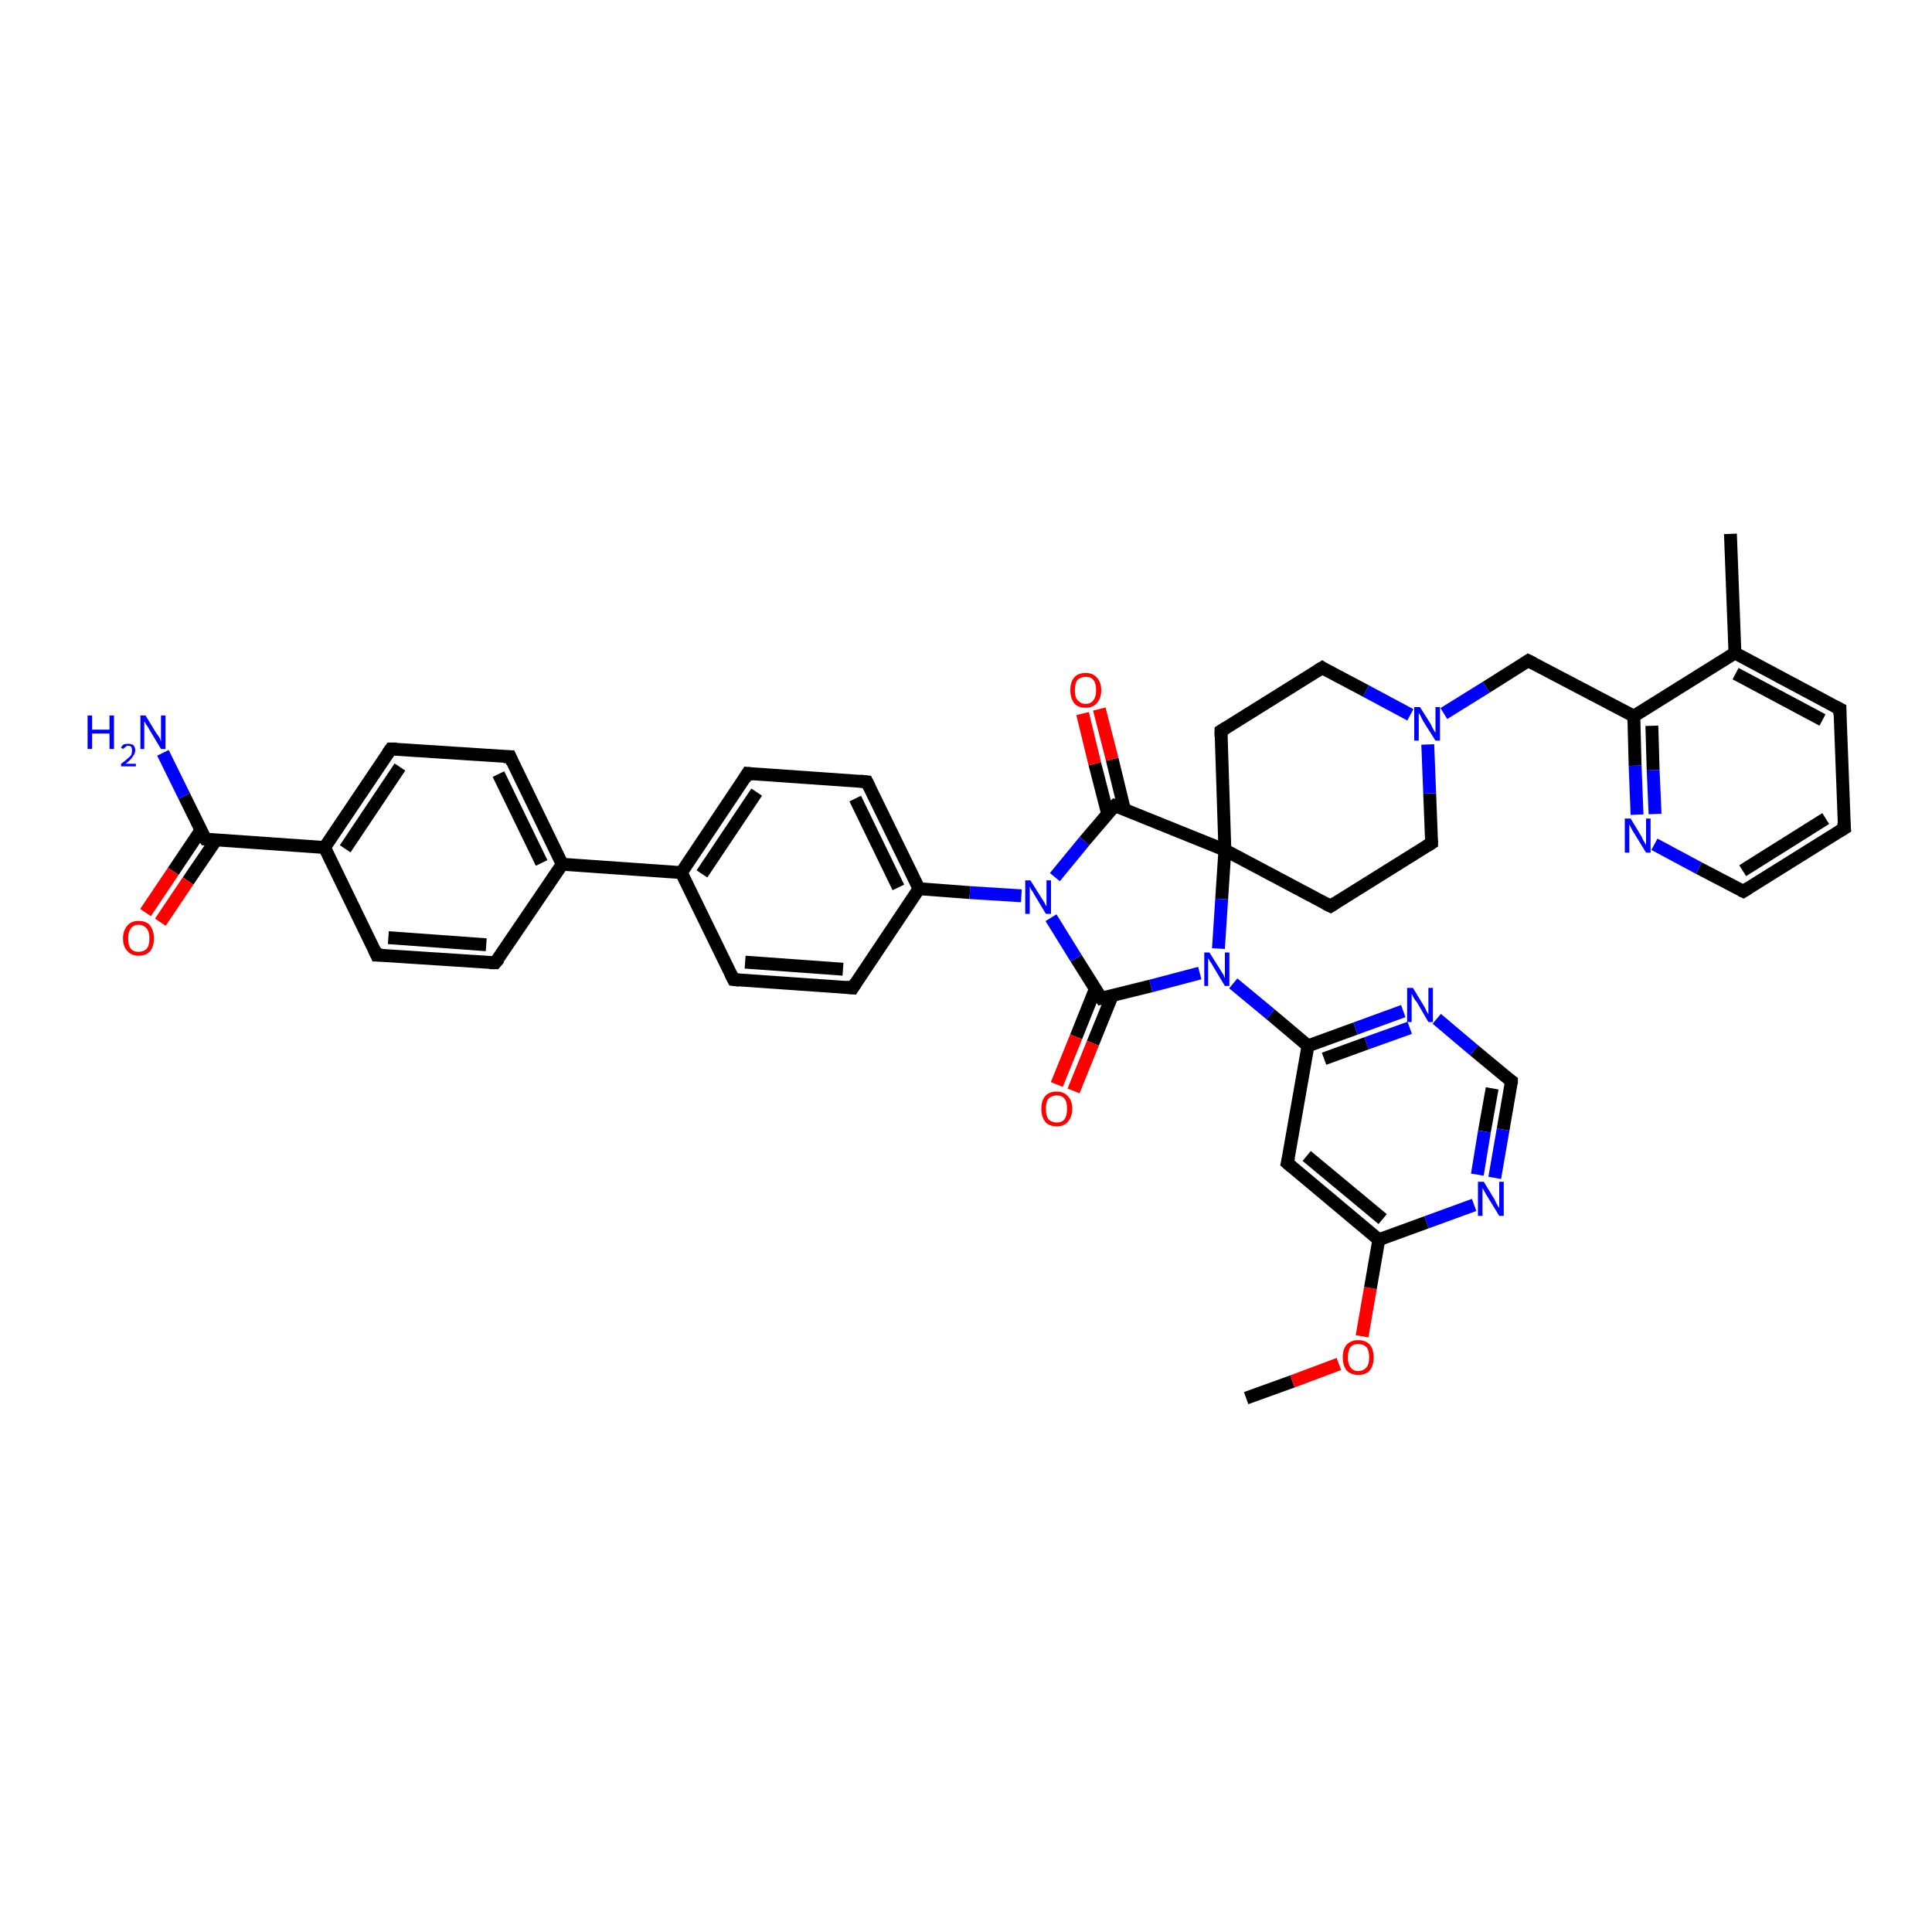 <?xml version='1.0' encoding='iso-8859-1'?>
<svg version='1.1' baseProfile='full'
              xmlns='http://www.w3.org/2000/svg'
                      xmlns:rdkit='http://www.rdkit.org/xml'
                      xmlns:xlink='http://www.w3.org/1999/xlink'
                  xml:space='preserve'
width='300px' height='300px' viewBox='0 0 300 300'>
<!-- END OF HEADER -->
<rect style='opacity:1.0;fill:#FFFFFF;stroke:none' width='300.0' height='300.0' x='0.0' y='0.0'> </rect>
<path class='bond-0 atom-0 atom-1' d='M 193.5,217.1 L 200.7,214.5' style='fill:none;fill-rule:evenodd;stroke:#000000;stroke-width:2.0px;stroke-linecap:butt;stroke-linejoin:miter;stroke-opacity:1' />
<path class='bond-0 atom-0 atom-1' d='M 200.7,214.5 L 207.9,211.8' style='fill:none;fill-rule:evenodd;stroke:#FF0000;stroke-width:2.0px;stroke-linecap:butt;stroke-linejoin:miter;stroke-opacity:1' />
<path class='bond-1 atom-1 atom-2' d='M 211.5,207.5 L 212.8,200.0' style='fill:none;fill-rule:evenodd;stroke:#FF0000;stroke-width:2.0px;stroke-linecap:butt;stroke-linejoin:miter;stroke-opacity:1' />
<path class='bond-1 atom-1 atom-2' d='M 212.8,200.0 L 214.1,192.5' style='fill:none;fill-rule:evenodd;stroke:#000000;stroke-width:2.0px;stroke-linecap:butt;stroke-linejoin:miter;stroke-opacity:1' />
<path class='bond-2 atom-2 atom-3' d='M 214.1,192.5 L 199.9,180.6' style='fill:none;fill-rule:evenodd;stroke:#000000;stroke-width:2.0px;stroke-linecap:butt;stroke-linejoin:miter;stroke-opacity:1' />
<path class='bond-2 atom-2 atom-3' d='M 214.7,189.3 L 202.9,179.5' style='fill:none;fill-rule:evenodd;stroke:#000000;stroke-width:2.0px;stroke-linecap:butt;stroke-linejoin:miter;stroke-opacity:1' />
<path class='bond-3 atom-3 atom-4' d='M 199.9,180.6 L 203.1,162.4' style='fill:none;fill-rule:evenodd;stroke:#000000;stroke-width:2.0px;stroke-linecap:butt;stroke-linejoin:miter;stroke-opacity:1' />
<path class='bond-4 atom-4 atom-5' d='M 203.1,162.4 L 210.5,159.7' style='fill:none;fill-rule:evenodd;stroke:#000000;stroke-width:2.0px;stroke-linecap:butt;stroke-linejoin:miter;stroke-opacity:1' />
<path class='bond-4 atom-4 atom-5' d='M 210.5,159.7 L 217.9,157.0' style='fill:none;fill-rule:evenodd;stroke:#0000FF;stroke-width:2.0px;stroke-linecap:butt;stroke-linejoin:miter;stroke-opacity:1' />
<path class='bond-4 atom-4 atom-5' d='M 205.6,164.4 L 212.2,162.0' style='fill:none;fill-rule:evenodd;stroke:#000000;stroke-width:2.0px;stroke-linecap:butt;stroke-linejoin:miter;stroke-opacity:1' />
<path class='bond-4 atom-4 atom-5' d='M 212.2,162.0 L 218.9,159.6' style='fill:none;fill-rule:evenodd;stroke:#0000FF;stroke-width:2.0px;stroke-linecap:butt;stroke-linejoin:miter;stroke-opacity:1' />
<path class='bond-5 atom-5 atom-6' d='M 223.1,158.2 L 228.9,163.1' style='fill:none;fill-rule:evenodd;stroke:#0000FF;stroke-width:2.0px;stroke-linecap:butt;stroke-linejoin:miter;stroke-opacity:1' />
<path class='bond-5 atom-5 atom-6' d='M 228.9,163.1 L 234.7,167.9' style='fill:none;fill-rule:evenodd;stroke:#000000;stroke-width:2.0px;stroke-linecap:butt;stroke-linejoin:miter;stroke-opacity:1' />
<path class='bond-6 atom-6 atom-7' d='M 234.7,167.9 L 233.4,175.4' style='fill:none;fill-rule:evenodd;stroke:#000000;stroke-width:2.0px;stroke-linecap:butt;stroke-linejoin:miter;stroke-opacity:1' />
<path class='bond-6 atom-6 atom-7' d='M 233.4,175.4 L 232.1,182.9' style='fill:none;fill-rule:evenodd;stroke:#0000FF;stroke-width:2.0px;stroke-linecap:butt;stroke-linejoin:miter;stroke-opacity:1' />
<path class='bond-6 atom-6 atom-7' d='M 231.7,169.0 L 230.5,175.7' style='fill:none;fill-rule:evenodd;stroke:#000000;stroke-width:2.0px;stroke-linecap:butt;stroke-linejoin:miter;stroke-opacity:1' />
<path class='bond-6 atom-6 atom-7' d='M 230.5,175.7 L 229.4,182.4' style='fill:none;fill-rule:evenodd;stroke:#0000FF;stroke-width:2.0px;stroke-linecap:butt;stroke-linejoin:miter;stroke-opacity:1' />
<path class='bond-7 atom-4 atom-8' d='M 203.1,162.4 L 197.3,157.5' style='fill:none;fill-rule:evenodd;stroke:#000000;stroke-width:2.0px;stroke-linecap:butt;stroke-linejoin:miter;stroke-opacity:1' />
<path class='bond-7 atom-4 atom-8' d='M 197.3,157.5 L 191.5,152.7' style='fill:none;fill-rule:evenodd;stroke:#0000FF;stroke-width:2.0px;stroke-linecap:butt;stroke-linejoin:miter;stroke-opacity:1' />
<path class='bond-8 atom-8 atom-9' d='M 186.3,151.1 L 178.7,153.1' style='fill:none;fill-rule:evenodd;stroke:#0000FF;stroke-width:2.0px;stroke-linecap:butt;stroke-linejoin:miter;stroke-opacity:1' />
<path class='bond-8 atom-8 atom-9' d='M 178.7,153.1 L 171.0,155.0' style='fill:none;fill-rule:evenodd;stroke:#000000;stroke-width:2.0px;stroke-linecap:butt;stroke-linejoin:miter;stroke-opacity:1' />
<path class='bond-9 atom-9 atom-10' d='M 170.1,153.5 L 167.1,161.0' style='fill:none;fill-rule:evenodd;stroke:#000000;stroke-width:2.0px;stroke-linecap:butt;stroke-linejoin:miter;stroke-opacity:1' />
<path class='bond-9 atom-9 atom-10' d='M 167.1,161.0 L 164.1,168.4' style='fill:none;fill-rule:evenodd;stroke:#FF0000;stroke-width:2.0px;stroke-linecap:butt;stroke-linejoin:miter;stroke-opacity:1' />
<path class='bond-9 atom-9 atom-10' d='M 172.7,154.6 L 169.7,162.0' style='fill:none;fill-rule:evenodd;stroke:#000000;stroke-width:2.0px;stroke-linecap:butt;stroke-linejoin:miter;stroke-opacity:1' />
<path class='bond-9 atom-9 atom-10' d='M 169.7,162.0 L 166.7,169.4' style='fill:none;fill-rule:evenodd;stroke:#FF0000;stroke-width:2.0px;stroke-linecap:butt;stroke-linejoin:miter;stroke-opacity:1' />
<path class='bond-10 atom-9 atom-11' d='M 171.0,155.0 L 167.1,148.8' style='fill:none;fill-rule:evenodd;stroke:#000000;stroke-width:2.0px;stroke-linecap:butt;stroke-linejoin:miter;stroke-opacity:1' />
<path class='bond-10 atom-9 atom-11' d='M 167.1,148.8 L 163.2,142.5' style='fill:none;fill-rule:evenodd;stroke:#0000FF;stroke-width:2.0px;stroke-linecap:butt;stroke-linejoin:miter;stroke-opacity:1' />
<path class='bond-11 atom-11 atom-12' d='M 163.8,136.2 L 168.4,130.6' style='fill:none;fill-rule:evenodd;stroke:#0000FF;stroke-width:2.0px;stroke-linecap:butt;stroke-linejoin:miter;stroke-opacity:1' />
<path class='bond-11 atom-11 atom-12' d='M 168.4,130.6 L 173.1,125.1' style='fill:none;fill-rule:evenodd;stroke:#000000;stroke-width:2.0px;stroke-linecap:butt;stroke-linejoin:miter;stroke-opacity:1' />
<path class='bond-12 atom-12 atom-13' d='M 174.6,125.7 L 172.7,117.9' style='fill:none;fill-rule:evenodd;stroke:#000000;stroke-width:2.0px;stroke-linecap:butt;stroke-linejoin:miter;stroke-opacity:1' />
<path class='bond-12 atom-12 atom-13' d='M 172.7,117.9 L 170.7,110.1' style='fill:none;fill-rule:evenodd;stroke:#FF0000;stroke-width:2.0px;stroke-linecap:butt;stroke-linejoin:miter;stroke-opacity:1' />
<path class='bond-12 atom-12 atom-13' d='M 172.0,126.4 L 170.0,118.6' style='fill:none;fill-rule:evenodd;stroke:#000000;stroke-width:2.0px;stroke-linecap:butt;stroke-linejoin:miter;stroke-opacity:1' />
<path class='bond-12 atom-12 atom-13' d='M 170.0,118.6 L 168.1,110.8' style='fill:none;fill-rule:evenodd;stroke:#FF0000;stroke-width:2.0px;stroke-linecap:butt;stroke-linejoin:miter;stroke-opacity:1' />
<path class='bond-13 atom-12 atom-14' d='M 173.1,125.1 L 190.2,132.0' style='fill:none;fill-rule:evenodd;stroke:#000000;stroke-width:2.0px;stroke-linecap:butt;stroke-linejoin:miter;stroke-opacity:1' />
<path class='bond-14 atom-14 atom-15' d='M 190.2,132.0 L 206.6,140.7' style='fill:none;fill-rule:evenodd;stroke:#000000;stroke-width:2.0px;stroke-linecap:butt;stroke-linejoin:miter;stroke-opacity:1' />
<path class='bond-15 atom-15 atom-16' d='M 206.6,140.7 L 222.3,130.9' style='fill:none;fill-rule:evenodd;stroke:#000000;stroke-width:2.0px;stroke-linecap:butt;stroke-linejoin:miter;stroke-opacity:1' />
<path class='bond-16 atom-16 atom-17' d='M 222.3,130.9 L 222.0,123.2' style='fill:none;fill-rule:evenodd;stroke:#000000;stroke-width:2.0px;stroke-linecap:butt;stroke-linejoin:miter;stroke-opacity:1' />
<path class='bond-16 atom-16 atom-17' d='M 222.0,123.2 L 221.7,115.6' style='fill:none;fill-rule:evenodd;stroke:#0000FF;stroke-width:2.0px;stroke-linecap:butt;stroke-linejoin:miter;stroke-opacity:1' />
<path class='bond-17 atom-17 atom-18' d='M 224.2,110.8 L 230.8,106.7' style='fill:none;fill-rule:evenodd;stroke:#0000FF;stroke-width:2.0px;stroke-linecap:butt;stroke-linejoin:miter;stroke-opacity:1' />
<path class='bond-17 atom-17 atom-18' d='M 230.8,106.7 L 237.3,102.6' style='fill:none;fill-rule:evenodd;stroke:#000000;stroke-width:2.0px;stroke-linecap:butt;stroke-linejoin:miter;stroke-opacity:1' />
<path class='bond-18 atom-18 atom-19' d='M 237.3,102.6 L 253.7,111.2' style='fill:none;fill-rule:evenodd;stroke:#000000;stroke-width:2.0px;stroke-linecap:butt;stroke-linejoin:miter;stroke-opacity:1' />
<path class='bond-19 atom-19 atom-20' d='M 253.7,111.2 L 253.9,118.9' style='fill:none;fill-rule:evenodd;stroke:#000000;stroke-width:2.0px;stroke-linecap:butt;stroke-linejoin:miter;stroke-opacity:1' />
<path class='bond-19 atom-19 atom-20' d='M 253.9,118.9 L 254.2,126.5' style='fill:none;fill-rule:evenodd;stroke:#0000FF;stroke-width:2.0px;stroke-linecap:butt;stroke-linejoin:miter;stroke-opacity:1' />
<path class='bond-19 atom-19 atom-20' d='M 256.5,112.7 L 256.7,119.6' style='fill:none;fill-rule:evenodd;stroke:#000000;stroke-width:2.0px;stroke-linecap:butt;stroke-linejoin:miter;stroke-opacity:1' />
<path class='bond-19 atom-19 atom-20' d='M 256.7,119.6 L 257.0,126.4' style='fill:none;fill-rule:evenodd;stroke:#0000FF;stroke-width:2.0px;stroke-linecap:butt;stroke-linejoin:miter;stroke-opacity:1' />
<path class='bond-20 atom-20 atom-21' d='M 256.9,131.1 L 263.8,134.8' style='fill:none;fill-rule:evenodd;stroke:#0000FF;stroke-width:2.0px;stroke-linecap:butt;stroke-linejoin:miter;stroke-opacity:1' />
<path class='bond-20 atom-20 atom-21' d='M 263.8,134.8 L 270.7,138.4' style='fill:none;fill-rule:evenodd;stroke:#000000;stroke-width:2.0px;stroke-linecap:butt;stroke-linejoin:miter;stroke-opacity:1' />
<path class='bond-21 atom-21 atom-22' d='M 270.7,138.4 L 286.4,128.6' style='fill:none;fill-rule:evenodd;stroke:#000000;stroke-width:2.0px;stroke-linecap:butt;stroke-linejoin:miter;stroke-opacity:1' />
<path class='bond-21 atom-21 atom-22' d='M 270.6,135.2 L 283.5,127.1' style='fill:none;fill-rule:evenodd;stroke:#000000;stroke-width:2.0px;stroke-linecap:butt;stroke-linejoin:miter;stroke-opacity:1' />
<path class='bond-22 atom-22 atom-23' d='M 286.4,128.6 L 285.7,110.1' style='fill:none;fill-rule:evenodd;stroke:#000000;stroke-width:2.0px;stroke-linecap:butt;stroke-linejoin:miter;stroke-opacity:1' />
<path class='bond-23 atom-23 atom-24' d='M 285.7,110.1 L 269.4,101.4' style='fill:none;fill-rule:evenodd;stroke:#000000;stroke-width:2.0px;stroke-linecap:butt;stroke-linejoin:miter;stroke-opacity:1' />
<path class='bond-23 atom-23 atom-24' d='M 283.0,111.8 L 269.5,104.6' style='fill:none;fill-rule:evenodd;stroke:#000000;stroke-width:2.0px;stroke-linecap:butt;stroke-linejoin:miter;stroke-opacity:1' />
<path class='bond-24 atom-24 atom-25' d='M 269.4,101.4 L 268.7,82.9' style='fill:none;fill-rule:evenodd;stroke:#000000;stroke-width:2.0px;stroke-linecap:butt;stroke-linejoin:miter;stroke-opacity:1' />
<path class='bond-25 atom-17 atom-26' d='M 219.0,111.0 L 212.1,107.3' style='fill:none;fill-rule:evenodd;stroke:#0000FF;stroke-width:2.0px;stroke-linecap:butt;stroke-linejoin:miter;stroke-opacity:1' />
<path class='bond-25 atom-17 atom-26' d='M 212.1,107.3 L 205.3,103.7' style='fill:none;fill-rule:evenodd;stroke:#000000;stroke-width:2.0px;stroke-linecap:butt;stroke-linejoin:miter;stroke-opacity:1' />
<path class='bond-26 atom-26 atom-27' d='M 205.3,103.7 L 189.6,113.5' style='fill:none;fill-rule:evenodd;stroke:#000000;stroke-width:2.0px;stroke-linecap:butt;stroke-linejoin:miter;stroke-opacity:1' />
<path class='bond-27 atom-11 atom-28' d='M 158.6,139.1 L 150.6,138.6' style='fill:none;fill-rule:evenodd;stroke:#0000FF;stroke-width:2.0px;stroke-linecap:butt;stroke-linejoin:miter;stroke-opacity:1' />
<path class='bond-27 atom-11 atom-28' d='M 150.6,138.6 L 142.7,138.0' style='fill:none;fill-rule:evenodd;stroke:#000000;stroke-width:2.0px;stroke-linecap:butt;stroke-linejoin:miter;stroke-opacity:1' />
<path class='bond-28 atom-28 atom-29' d='M 142.7,138.0 L 134.6,121.4' style='fill:none;fill-rule:evenodd;stroke:#000000;stroke-width:2.0px;stroke-linecap:butt;stroke-linejoin:miter;stroke-opacity:1' />
<path class='bond-28 atom-28 atom-29' d='M 139.5,137.8 L 132.8,124.0' style='fill:none;fill-rule:evenodd;stroke:#000000;stroke-width:2.0px;stroke-linecap:butt;stroke-linejoin:miter;stroke-opacity:1' />
<path class='bond-29 atom-29 atom-30' d='M 134.6,121.4 L 116.1,120.1' style='fill:none;fill-rule:evenodd;stroke:#000000;stroke-width:2.0px;stroke-linecap:butt;stroke-linejoin:miter;stroke-opacity:1' />
<path class='bond-30 atom-30 atom-31' d='M 116.1,120.1 L 105.8,135.5' style='fill:none;fill-rule:evenodd;stroke:#000000;stroke-width:2.0px;stroke-linecap:butt;stroke-linejoin:miter;stroke-opacity:1' />
<path class='bond-30 atom-30 atom-31' d='M 117.5,123.0 L 109.0,135.7' style='fill:none;fill-rule:evenodd;stroke:#000000;stroke-width:2.0px;stroke-linecap:butt;stroke-linejoin:miter;stroke-opacity:1' />
<path class='bond-31 atom-31 atom-32' d='M 105.8,135.5 L 113.9,152.1' style='fill:none;fill-rule:evenodd;stroke:#000000;stroke-width:2.0px;stroke-linecap:butt;stroke-linejoin:miter;stroke-opacity:1' />
<path class='bond-32 atom-32 atom-33' d='M 113.9,152.1 L 132.4,153.4' style='fill:none;fill-rule:evenodd;stroke:#000000;stroke-width:2.0px;stroke-linecap:butt;stroke-linejoin:miter;stroke-opacity:1' />
<path class='bond-32 atom-32 atom-33' d='M 115.7,149.4 L 130.9,150.5' style='fill:none;fill-rule:evenodd;stroke:#000000;stroke-width:2.0px;stroke-linecap:butt;stroke-linejoin:miter;stroke-opacity:1' />
<path class='bond-33 atom-31 atom-34' d='M 105.8,135.5 L 87.3,134.2' style='fill:none;fill-rule:evenodd;stroke:#000000;stroke-width:2.0px;stroke-linecap:butt;stroke-linejoin:miter;stroke-opacity:1' />
<path class='bond-34 atom-34 atom-35' d='M 87.3,134.2 L 79.2,117.5' style='fill:none;fill-rule:evenodd;stroke:#000000;stroke-width:2.0px;stroke-linecap:butt;stroke-linejoin:miter;stroke-opacity:1' />
<path class='bond-34 atom-34 atom-35' d='M 84.1,134.0 L 77.4,120.2' style='fill:none;fill-rule:evenodd;stroke:#000000;stroke-width:2.0px;stroke-linecap:butt;stroke-linejoin:miter;stroke-opacity:1' />
<path class='bond-35 atom-35 atom-36' d='M 79.2,117.5 L 60.7,116.3' style='fill:none;fill-rule:evenodd;stroke:#000000;stroke-width:2.0px;stroke-linecap:butt;stroke-linejoin:miter;stroke-opacity:1' />
<path class='bond-36 atom-36 atom-37' d='M 60.7,116.3 L 50.4,131.6' style='fill:none;fill-rule:evenodd;stroke:#000000;stroke-width:2.0px;stroke-linecap:butt;stroke-linejoin:miter;stroke-opacity:1' />
<path class='bond-36 atom-36 atom-37' d='M 62.1,119.1 L 53.6,131.8' style='fill:none;fill-rule:evenodd;stroke:#000000;stroke-width:2.0px;stroke-linecap:butt;stroke-linejoin:miter;stroke-opacity:1' />
<path class='bond-37 atom-37 atom-38' d='M 50.4,131.6 L 58.5,148.3' style='fill:none;fill-rule:evenodd;stroke:#000000;stroke-width:2.0px;stroke-linecap:butt;stroke-linejoin:miter;stroke-opacity:1' />
<path class='bond-38 atom-38 atom-39' d='M 58.5,148.3 L 76.9,149.5' style='fill:none;fill-rule:evenodd;stroke:#000000;stroke-width:2.0px;stroke-linecap:butt;stroke-linejoin:miter;stroke-opacity:1' />
<path class='bond-38 atom-38 atom-39' d='M 60.3,145.6 L 75.5,146.7' style='fill:none;fill-rule:evenodd;stroke:#000000;stroke-width:2.0px;stroke-linecap:butt;stroke-linejoin:miter;stroke-opacity:1' />
<path class='bond-39 atom-37 atom-40' d='M 50.4,131.6 L 31.9,130.3' style='fill:none;fill-rule:evenodd;stroke:#000000;stroke-width:2.0px;stroke-linecap:butt;stroke-linejoin:miter;stroke-opacity:1' />
<path class='bond-40 atom-40 atom-41' d='M 31.9,130.3 L 28.6,123.6' style='fill:none;fill-rule:evenodd;stroke:#000000;stroke-width:2.0px;stroke-linecap:butt;stroke-linejoin:miter;stroke-opacity:1' />
<path class='bond-40 atom-40 atom-41' d='M 28.6,123.6 L 25.3,116.9' style='fill:none;fill-rule:evenodd;stroke:#0000FF;stroke-width:2.0px;stroke-linecap:butt;stroke-linejoin:miter;stroke-opacity:1' />
<path class='bond-41 atom-40 atom-42' d='M 31.2,128.9 L 26.9,135.3' style='fill:none;fill-rule:evenodd;stroke:#000000;stroke-width:2.0px;stroke-linecap:butt;stroke-linejoin:miter;stroke-opacity:1' />
<path class='bond-41 atom-40 atom-42' d='M 26.9,135.3 L 22.6,141.7' style='fill:none;fill-rule:evenodd;stroke:#FF0000;stroke-width:2.0px;stroke-linecap:butt;stroke-linejoin:miter;stroke-opacity:1' />
<path class='bond-41 atom-40 atom-42' d='M 33.5,130.5 L 29.2,136.8' style='fill:none;fill-rule:evenodd;stroke:#000000;stroke-width:2.0px;stroke-linecap:butt;stroke-linejoin:miter;stroke-opacity:1' />
<path class='bond-41 atom-40 atom-42' d='M 29.2,136.8 L 24.9,143.2' style='fill:none;fill-rule:evenodd;stroke:#FF0000;stroke-width:2.0px;stroke-linecap:butt;stroke-linejoin:miter;stroke-opacity:1' />
<path class='bond-42 atom-7 atom-2' d='M 228.9,187.1 L 221.5,189.8' style='fill:none;fill-rule:evenodd;stroke:#0000FF;stroke-width:2.0px;stroke-linecap:butt;stroke-linejoin:miter;stroke-opacity:1' />
<path class='bond-42 atom-7 atom-2' d='M 221.5,189.8 L 214.1,192.5' style='fill:none;fill-rule:evenodd;stroke:#000000;stroke-width:2.0px;stroke-linecap:butt;stroke-linejoin:miter;stroke-opacity:1' />
<path class='bond-43 atom-14 atom-8' d='M 190.2,132.0 L 189.7,139.6' style='fill:none;fill-rule:evenodd;stroke:#000000;stroke-width:2.0px;stroke-linecap:butt;stroke-linejoin:miter;stroke-opacity:1' />
<path class='bond-43 atom-14 atom-8' d='M 189.7,139.6 L 189.2,147.3' style='fill:none;fill-rule:evenodd;stroke:#0000FF;stroke-width:2.0px;stroke-linecap:butt;stroke-linejoin:miter;stroke-opacity:1' />
<path class='bond-44 atom-27 atom-14' d='M 189.6,113.5 L 190.2,132.0' style='fill:none;fill-rule:evenodd;stroke:#000000;stroke-width:2.0px;stroke-linecap:butt;stroke-linejoin:miter;stroke-opacity:1' />
<path class='bond-45 atom-33 atom-28' d='M 132.4,153.4 L 142.7,138.0' style='fill:none;fill-rule:evenodd;stroke:#000000;stroke-width:2.0px;stroke-linecap:butt;stroke-linejoin:miter;stroke-opacity:1' />
<path class='bond-46 atom-39 atom-34' d='M 76.9,149.5 L 87.3,134.2' style='fill:none;fill-rule:evenodd;stroke:#000000;stroke-width:2.0px;stroke-linecap:butt;stroke-linejoin:miter;stroke-opacity:1' />
<path class='bond-47 atom-24 atom-19' d='M 269.4,101.4 L 253.7,111.2' style='fill:none;fill-rule:evenodd;stroke:#000000;stroke-width:2.0px;stroke-linecap:butt;stroke-linejoin:miter;stroke-opacity:1' />
<path d='M 200.6,181.2 L 199.9,180.6 L 200.1,179.7' style='fill:none;stroke:#000000;stroke-width:2.0px;stroke-linecap:butt;stroke-linejoin:miter;stroke-opacity:1;' />
<path d='M 234.4,167.7 L 234.7,167.9 L 234.7,168.3' style='fill:none;stroke:#000000;stroke-width:2.0px;stroke-linecap:butt;stroke-linejoin:miter;stroke-opacity:1;' />
<path d='M 171.4,154.9 L 171.0,155.0 L 170.8,154.7' style='fill:none;stroke:#000000;stroke-width:2.0px;stroke-linecap:butt;stroke-linejoin:miter;stroke-opacity:1;' />
<path d='M 172.8,125.4 L 173.1,125.1 L 173.9,125.4' style='fill:none;stroke:#000000;stroke-width:2.0px;stroke-linecap:butt;stroke-linejoin:miter;stroke-opacity:1;' />
<path d='M 205.8,140.3 L 206.6,140.7 L 207.4,140.2' style='fill:none;stroke:#000000;stroke-width:2.0px;stroke-linecap:butt;stroke-linejoin:miter;stroke-opacity:1;' />
<path d='M 221.5,131.4 L 222.3,130.9 L 222.3,130.5' style='fill:none;stroke:#000000;stroke-width:2.0px;stroke-linecap:butt;stroke-linejoin:miter;stroke-opacity:1;' />
<path d='M 237.0,102.8 L 237.3,102.6 L 238.1,103.0' style='fill:none;stroke:#000000;stroke-width:2.0px;stroke-linecap:butt;stroke-linejoin:miter;stroke-opacity:1;' />
<path d='M 270.3,138.2 L 270.7,138.4 L 271.5,137.9' style='fill:none;stroke:#000000;stroke-width:2.0px;stroke-linecap:butt;stroke-linejoin:miter;stroke-opacity:1;' />
<path d='M 285.6,129.1 L 286.4,128.6 L 286.3,127.7' style='fill:none;stroke:#000000;stroke-width:2.0px;stroke-linecap:butt;stroke-linejoin:miter;stroke-opacity:1;' />
<path d='M 285.7,111.0 L 285.7,110.1 L 284.9,109.7' style='fill:none;stroke:#000000;stroke-width:2.0px;stroke-linecap:butt;stroke-linejoin:miter;stroke-opacity:1;' />
<path d='M 205.6,103.9 L 205.3,103.7 L 204.5,104.2' style='fill:none;stroke:#000000;stroke-width:2.0px;stroke-linecap:butt;stroke-linejoin:miter;stroke-opacity:1;' />
<path d='M 190.4,113.0 L 189.6,113.5 L 189.6,114.4' style='fill:none;stroke:#000000;stroke-width:2.0px;stroke-linecap:butt;stroke-linejoin:miter;stroke-opacity:1;' />
<path d='M 135.0,122.2 L 134.6,121.4 L 133.6,121.3' style='fill:none;stroke:#000000;stroke-width:2.0px;stroke-linecap:butt;stroke-linejoin:miter;stroke-opacity:1;' />
<path d='M 117.0,120.2 L 116.1,120.1 L 115.6,120.9' style='fill:none;stroke:#000000;stroke-width:2.0px;stroke-linecap:butt;stroke-linejoin:miter;stroke-opacity:1;' />
<path d='M 113.5,151.3 L 113.9,152.1 L 114.8,152.2' style='fill:none;stroke:#000000;stroke-width:2.0px;stroke-linecap:butt;stroke-linejoin:miter;stroke-opacity:1;' />
<path d='M 131.4,153.3 L 132.4,153.4 L 132.9,152.6' style='fill:none;stroke:#000000;stroke-width:2.0px;stroke-linecap:butt;stroke-linejoin:miter;stroke-opacity:1;' />
<path d='M 79.6,118.4 L 79.2,117.5 L 78.2,117.5' style='fill:none;stroke:#000000;stroke-width:2.0px;stroke-linecap:butt;stroke-linejoin:miter;stroke-opacity:1;' />
<path d='M 61.6,116.3 L 60.7,116.3 L 60.2,117.0' style='fill:none;stroke:#000000;stroke-width:2.0px;stroke-linecap:butt;stroke-linejoin:miter;stroke-opacity:1;' />
<path d='M 58.1,147.4 L 58.5,148.3 L 59.4,148.3' style='fill:none;stroke:#000000;stroke-width:2.0px;stroke-linecap:butt;stroke-linejoin:miter;stroke-opacity:1;' />
<path d='M 76.0,149.5 L 76.9,149.5 L 77.5,148.8' style='fill:none;stroke:#000000;stroke-width:2.0px;stroke-linecap:butt;stroke-linejoin:miter;stroke-opacity:1;' />
<path d='M 32.8,130.4 L 31.9,130.3 L 31.7,130.0' style='fill:none;stroke:#000000;stroke-width:2.0px;stroke-linecap:butt;stroke-linejoin:miter;stroke-opacity:1;' />
<path class='atom-1' d='M 208.5 210.8
Q 208.5 209.5, 209.1 208.8
Q 209.8 208.1, 210.9 208.1
Q 212.1 208.1, 212.7 208.8
Q 213.3 209.5, 213.3 210.8
Q 213.3 212.0, 212.7 212.8
Q 212.1 213.5, 210.9 213.5
Q 209.8 213.5, 209.1 212.8
Q 208.5 212.0, 208.5 210.8
M 210.9 212.9
Q 211.7 212.9, 212.2 212.3
Q 212.6 211.8, 212.6 210.8
Q 212.6 209.7, 212.2 209.2
Q 211.7 208.7, 210.9 208.7
Q 210.1 208.7, 209.7 209.2
Q 209.3 209.7, 209.3 210.8
Q 209.3 211.8, 209.7 212.3
Q 210.1 212.9, 210.9 212.9
' fill='#FF0000'/>
<path class='atom-5' d='M 219.4 153.4
L 221.1 156.2
Q 221.3 156.5, 221.5 157.0
Q 221.8 157.5, 221.8 157.5
L 221.8 153.4
L 222.5 153.4
L 222.5 158.7
L 221.8 158.7
L 220.0 155.6
Q 219.7 155.3, 219.5 154.9
Q 219.3 154.5, 219.2 154.3
L 219.2 158.7
L 218.5 158.7
L 218.5 153.4
L 219.4 153.4
' fill='#0000FF'/>
<path class='atom-7' d='M 230.4 183.5
L 232.1 186.3
Q 232.2 186.6, 232.5 187.1
Q 232.8 187.6, 232.8 187.6
L 232.8 183.5
L 233.5 183.5
L 233.5 188.8
L 232.8 188.8
L 230.9 185.7
Q 230.7 185.4, 230.5 185.0
Q 230.3 184.6, 230.2 184.5
L 230.2 188.8
L 229.5 188.8
L 229.5 183.5
L 230.4 183.5
' fill='#0000FF'/>
<path class='atom-8' d='M 187.8 147.9
L 189.5 150.6
Q 189.7 150.9, 190.0 151.4
Q 190.2 151.9, 190.2 151.9
L 190.2 147.9
L 190.9 147.9
L 190.9 153.1
L 190.2 153.1
L 188.4 150.1
Q 188.2 149.7, 187.9 149.3
Q 187.7 148.9, 187.6 148.8
L 187.6 153.1
L 187.0 153.1
L 187.0 147.9
L 187.8 147.9
' fill='#0000FF'/>
<path class='atom-10' d='M 161.7 172.2
Q 161.7 170.9, 162.3 170.2
Q 162.9 169.5, 164.1 169.5
Q 165.2 169.5, 165.8 170.2
Q 166.5 170.9, 166.5 172.2
Q 166.5 173.4, 165.8 174.2
Q 165.2 174.9, 164.1 174.9
Q 162.9 174.9, 162.3 174.2
Q 161.7 173.4, 161.7 172.2
M 164.1 174.3
Q 164.9 174.3, 165.3 173.8
Q 165.7 173.2, 165.7 172.2
Q 165.7 171.1, 165.3 170.6
Q 164.9 170.1, 164.1 170.1
Q 163.3 170.1, 162.8 170.6
Q 162.4 171.1, 162.4 172.2
Q 162.4 173.2, 162.8 173.8
Q 163.3 174.3, 164.1 174.3
' fill='#FF0000'/>
<path class='atom-11' d='M 160.0 136.7
L 161.7 139.4
Q 161.9 139.7, 162.2 140.2
Q 162.4 140.7, 162.5 140.7
L 162.5 136.7
L 163.2 136.7
L 163.2 141.9
L 162.4 141.9
L 160.6 138.9
Q 160.4 138.5, 160.1 138.1
Q 159.9 137.7, 159.9 137.6
L 159.9 141.9
L 159.2 141.9
L 159.2 136.7
L 160.0 136.7
' fill='#0000FF'/>
<path class='atom-13' d='M 166.2 107.2
Q 166.2 105.9, 166.8 105.2
Q 167.4 104.5, 168.6 104.5
Q 169.7 104.5, 170.3 105.2
Q 171.0 105.9, 171.0 107.2
Q 171.0 108.4, 170.3 109.2
Q 169.7 109.9, 168.6 109.9
Q 167.4 109.9, 166.8 109.2
Q 166.2 108.4, 166.2 107.2
M 168.6 109.3
Q 169.4 109.3, 169.8 108.7
Q 170.2 108.2, 170.2 107.2
Q 170.2 106.1, 169.8 105.6
Q 169.4 105.1, 168.6 105.1
Q 167.8 105.1, 167.3 105.6
Q 166.9 106.1, 166.9 107.2
Q 166.9 108.2, 167.3 108.7
Q 167.8 109.3, 168.6 109.3
' fill='#FF0000'/>
<path class='atom-17' d='M 220.5 109.8
L 222.2 112.5
Q 222.3 112.8, 222.6 113.3
Q 222.9 113.8, 222.9 113.8
L 222.9 109.8
L 223.6 109.8
L 223.6 115.0
L 222.9 115.0
L 221.0 112.0
Q 220.8 111.6, 220.6 111.2
Q 220.4 110.8, 220.3 110.7
L 220.3 115.0
L 219.6 115.0
L 219.6 109.8
L 220.5 109.8
' fill='#0000FF'/>
<path class='atom-20' d='M 253.2 127.1
L 254.9 129.9
Q 255.0 130.2, 255.3 130.7
Q 255.6 131.2, 255.6 131.2
L 255.6 127.1
L 256.3 127.1
L 256.3 132.4
L 255.6 132.4
L 253.7 129.3
Q 253.5 129.0, 253.3 128.6
Q 253.1 128.2, 253.0 128.0
L 253.0 132.4
L 252.3 132.4
L 252.3 127.1
L 253.2 127.1
' fill='#0000FF'/>
<path class='atom-41' d='M 13.6 111.1
L 14.3 111.1
L 14.3 113.3
L 17.0 113.3
L 17.0 111.1
L 17.7 111.1
L 17.7 116.3
L 17.0 116.3
L 17.0 113.9
L 14.3 113.9
L 14.3 116.3
L 13.6 116.3
L 13.6 111.1
' fill='#0000FF'/>
<path class='atom-41' d='M 18.8 116.1
Q 18.9 115.8, 19.2 115.6
Q 19.5 115.5, 19.9 115.5
Q 20.4 115.5, 20.7 115.7
Q 21.0 116.0, 21.0 116.5
Q 21.0 117.0, 20.6 117.5
Q 20.3 118.0, 19.5 118.6
L 21.1 118.6
L 21.1 119.0
L 18.8 119.0
L 18.8 118.6
Q 19.4 118.2, 19.8 117.8
Q 20.2 117.5, 20.4 117.2
Q 20.5 116.9, 20.5 116.5
Q 20.5 116.2, 20.4 116.0
Q 20.2 115.8, 19.9 115.8
Q 19.6 115.8, 19.5 116.0
Q 19.3 116.1, 19.1 116.3
L 18.8 116.1
' fill='#0000FF'/>
<path class='atom-41' d='M 22.6 111.1
L 24.3 113.9
Q 24.5 114.1, 24.8 114.6
Q 25.0 115.1, 25.0 115.2
L 25.0 111.1
L 25.7 111.1
L 25.7 116.3
L 25.0 116.3
L 23.2 113.3
Q 23.0 112.9, 22.7 112.5
Q 22.5 112.1, 22.4 112.0
L 22.4 116.3
L 21.8 116.3
L 21.8 111.1
L 22.6 111.1
' fill='#0000FF'/>
<path class='atom-42' d='M 19.1 145.7
Q 19.1 144.5, 19.8 143.7
Q 20.4 143.0, 21.5 143.0
Q 22.7 143.0, 23.3 143.7
Q 23.9 144.5, 23.9 145.7
Q 23.9 147.0, 23.3 147.7
Q 22.7 148.4, 21.5 148.4
Q 20.4 148.4, 19.8 147.7
Q 19.1 147.0, 19.1 145.7
M 21.5 147.8
Q 22.3 147.8, 22.8 147.3
Q 23.2 146.8, 23.2 145.7
Q 23.2 144.7, 22.8 144.2
Q 22.3 143.6, 21.5 143.6
Q 20.7 143.6, 20.3 144.2
Q 19.9 144.7, 19.9 145.7
Q 19.9 146.8, 20.3 147.3
Q 20.7 147.8, 21.5 147.8
' fill='#FF0000'/>
</svg>
